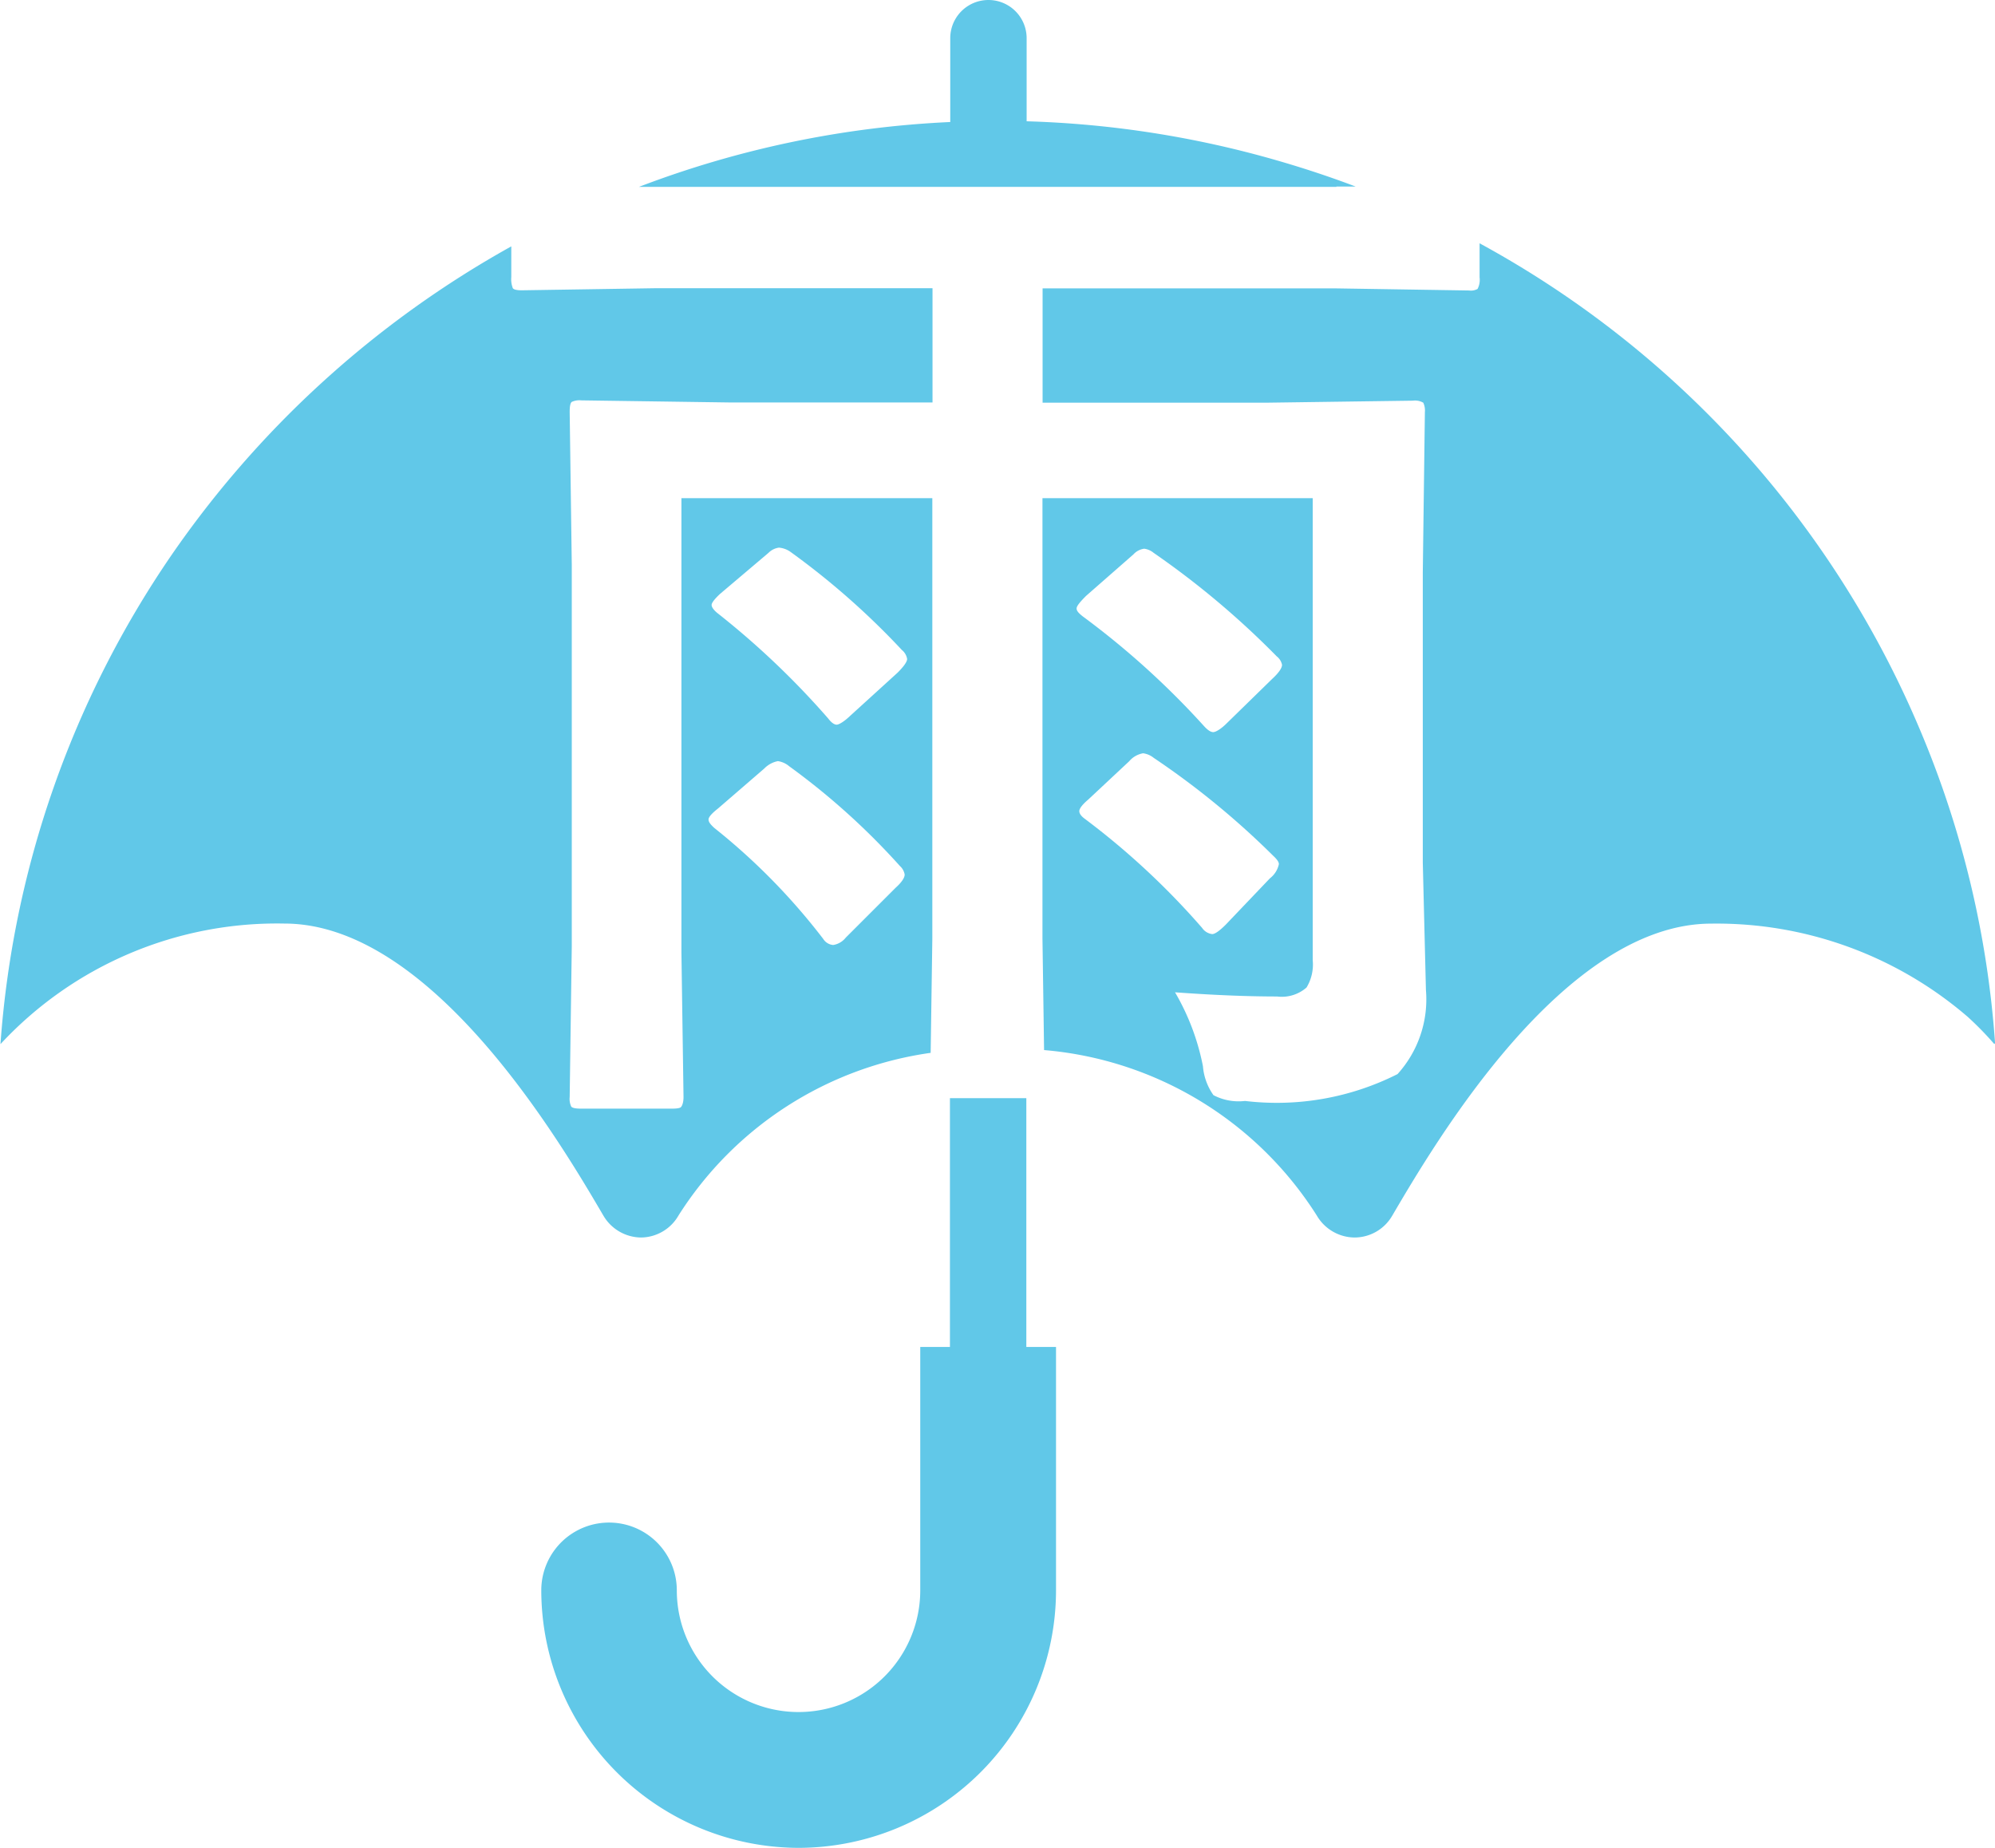 <svg xmlns="http://www.w3.org/2000/svg" width="32.386" height="30" viewBox="0 0 32.386 30">
  <path id="前面オブジェクトで型抜き_22" data-name="前面オブジェクトで型抜き 22" d="M12.968,30a4.186,4.186,0,0,1-4.181-4.181,1.1,1.1,0,1,1,2.2,0,1.976,1.976,0,0,0,3.952,0V21.868h.482V17.829h1.24v4.039h.482v3.951A4.185,4.185,0,0,1,12.968,30Zm9.02-9.909a.717.717,0,0,1-.613-.359,5.818,5.818,0,0,0-4.426-2.684l-.026-1.806V8.088H21.31v7.5a.721.721,0,0,1-.1.444.609.609,0,0,1-.479.146c-.484,0-1.042-.023-1.656-.068a3.827,3.827,0,0,1,.453,1.2.94.94,0,0,0,.171.47.879.879,0,0,0,.512.094,4.35,4.35,0,0,0,2.476-.436,1.807,1.807,0,0,0,.461-1.365l-.051-2.066V9.292l.034-2.6a.3.3,0,0,0-.026-.154.269.269,0,0,0-.17-.033l-2.39.033h-3.62V4.682h4.772l2.152.034a.223.223,0,0,0,.137-.025.317.317,0,0,0,.033-.188V3.95a16.115,16.115,0,0,1,7.15,7.9,15.907,15.907,0,0,1,1.219,5.1l-.006-.006-.006-.006s0,0,0,.007a.065.065,0,0,1,0,.007,5.253,5.253,0,0,0-.43-.441,6.245,6.245,0,0,0-4.165-1.516c-2.4,0-4.49,3.566-5.178,4.738A.708.708,0,0,1,21.988,20.091Zm-3.434-7.861a.379.379,0,0,0-.222.128l-.666.623c-.1.085-.145.148-.145.188s.031.083.094.128a12.31,12.31,0,0,1,1.9,1.768.23.23,0,0,0,.163.1c.045,0,.119-.052.221-.154l.717-.752a.394.394,0,0,0,.145-.23c0-.034-.031-.079-.094-.137a13.193,13.193,0,0,0-1.938-1.588A.348.348,0,0,0,18.553,12.229Zm.017-3.321A.285.285,0,0,0,18.4,9l-.769.674c-.1.1-.154.166-.154.205s.034.076.1.128a13.341,13.341,0,0,1,1.972,1.785c.058.063.106.094.146.094s.125-.049.221-.145l.734-.717c.109-.1.162-.179.162-.23a.23.23,0,0,0-.085-.137,13.8,13.8,0,0,0-2-1.682A.3.3,0,0,0,18.571,8.908ZM10.406,20.091a.717.717,0,0,1-.613-.359c-.687-1.172-2.778-4.738-5.177-4.738A6.125,6.125,0,0,0,.008,16.951a.115.115,0,0,0,0-.018l0,.005,0,.005A16.055,16.055,0,0,1,2.773,9.028,16.347,16.347,0,0,1,8.3,4V4.5a.4.4,0,0,0,.025.179c.017.023.066.034.146.034l2.177-.034h4.49V6.534h-3.3L9.436,6.5a.293.293,0,0,0-.154.025c-.023.017-.034.072-.034.162l.034,2.485v6.189l-.034,2.45a.293.293,0,0,0,.025.154c.017.023.072.034.163.034H10.9c.087,0,.137-.008.154-.025s.042-.07.042-.163l-.034-2.347V8.088h4.073v7.154l-.027,1.851a5.8,5.8,0,0,0-4.092,2.638A.709.709,0,0,1,10.406,20.091Zm2.222-7.734a.419.419,0,0,0-.221.12l-.751.649c-.1.079-.154.139-.154.179s.031.079.094.137a10.306,10.306,0,0,1,1.767,1.8.211.211,0,0,0,.162.1.324.324,0,0,0,.205-.12l.811-.811c.1-.09.145-.162.145-.213a.238.238,0,0,0-.076-.137,11.436,11.436,0,0,0-1.8-1.622A.364.364,0,0,0,12.628,12.357Zm.017-3.466a.293.293,0,0,0-.17.085l-.786.666c-.091.085-.137.146-.137.18s.034.084.1.136a13.332,13.332,0,0,1,1.793,1.707c.052.069.1.1.137.1s.122-.05.221-.145l.769-.7c.1-.1.154-.177.154-.221a.236.236,0,0,0-.085-.146,12.387,12.387,0,0,0-1.818-1.6A.379.379,0,0,0,12.645,8.891Zm9.05-5.857H10.648l-.276,0a16.224,16.224,0,0,1,5.054-1.053V.62a.62.62,0,1,1,1.24,0V1.969a16.375,16.375,0,0,1,4.073.638c.426.123.853.264,1.269.422l-.313,0Z" fill="#61c8e8"/>
</svg>
